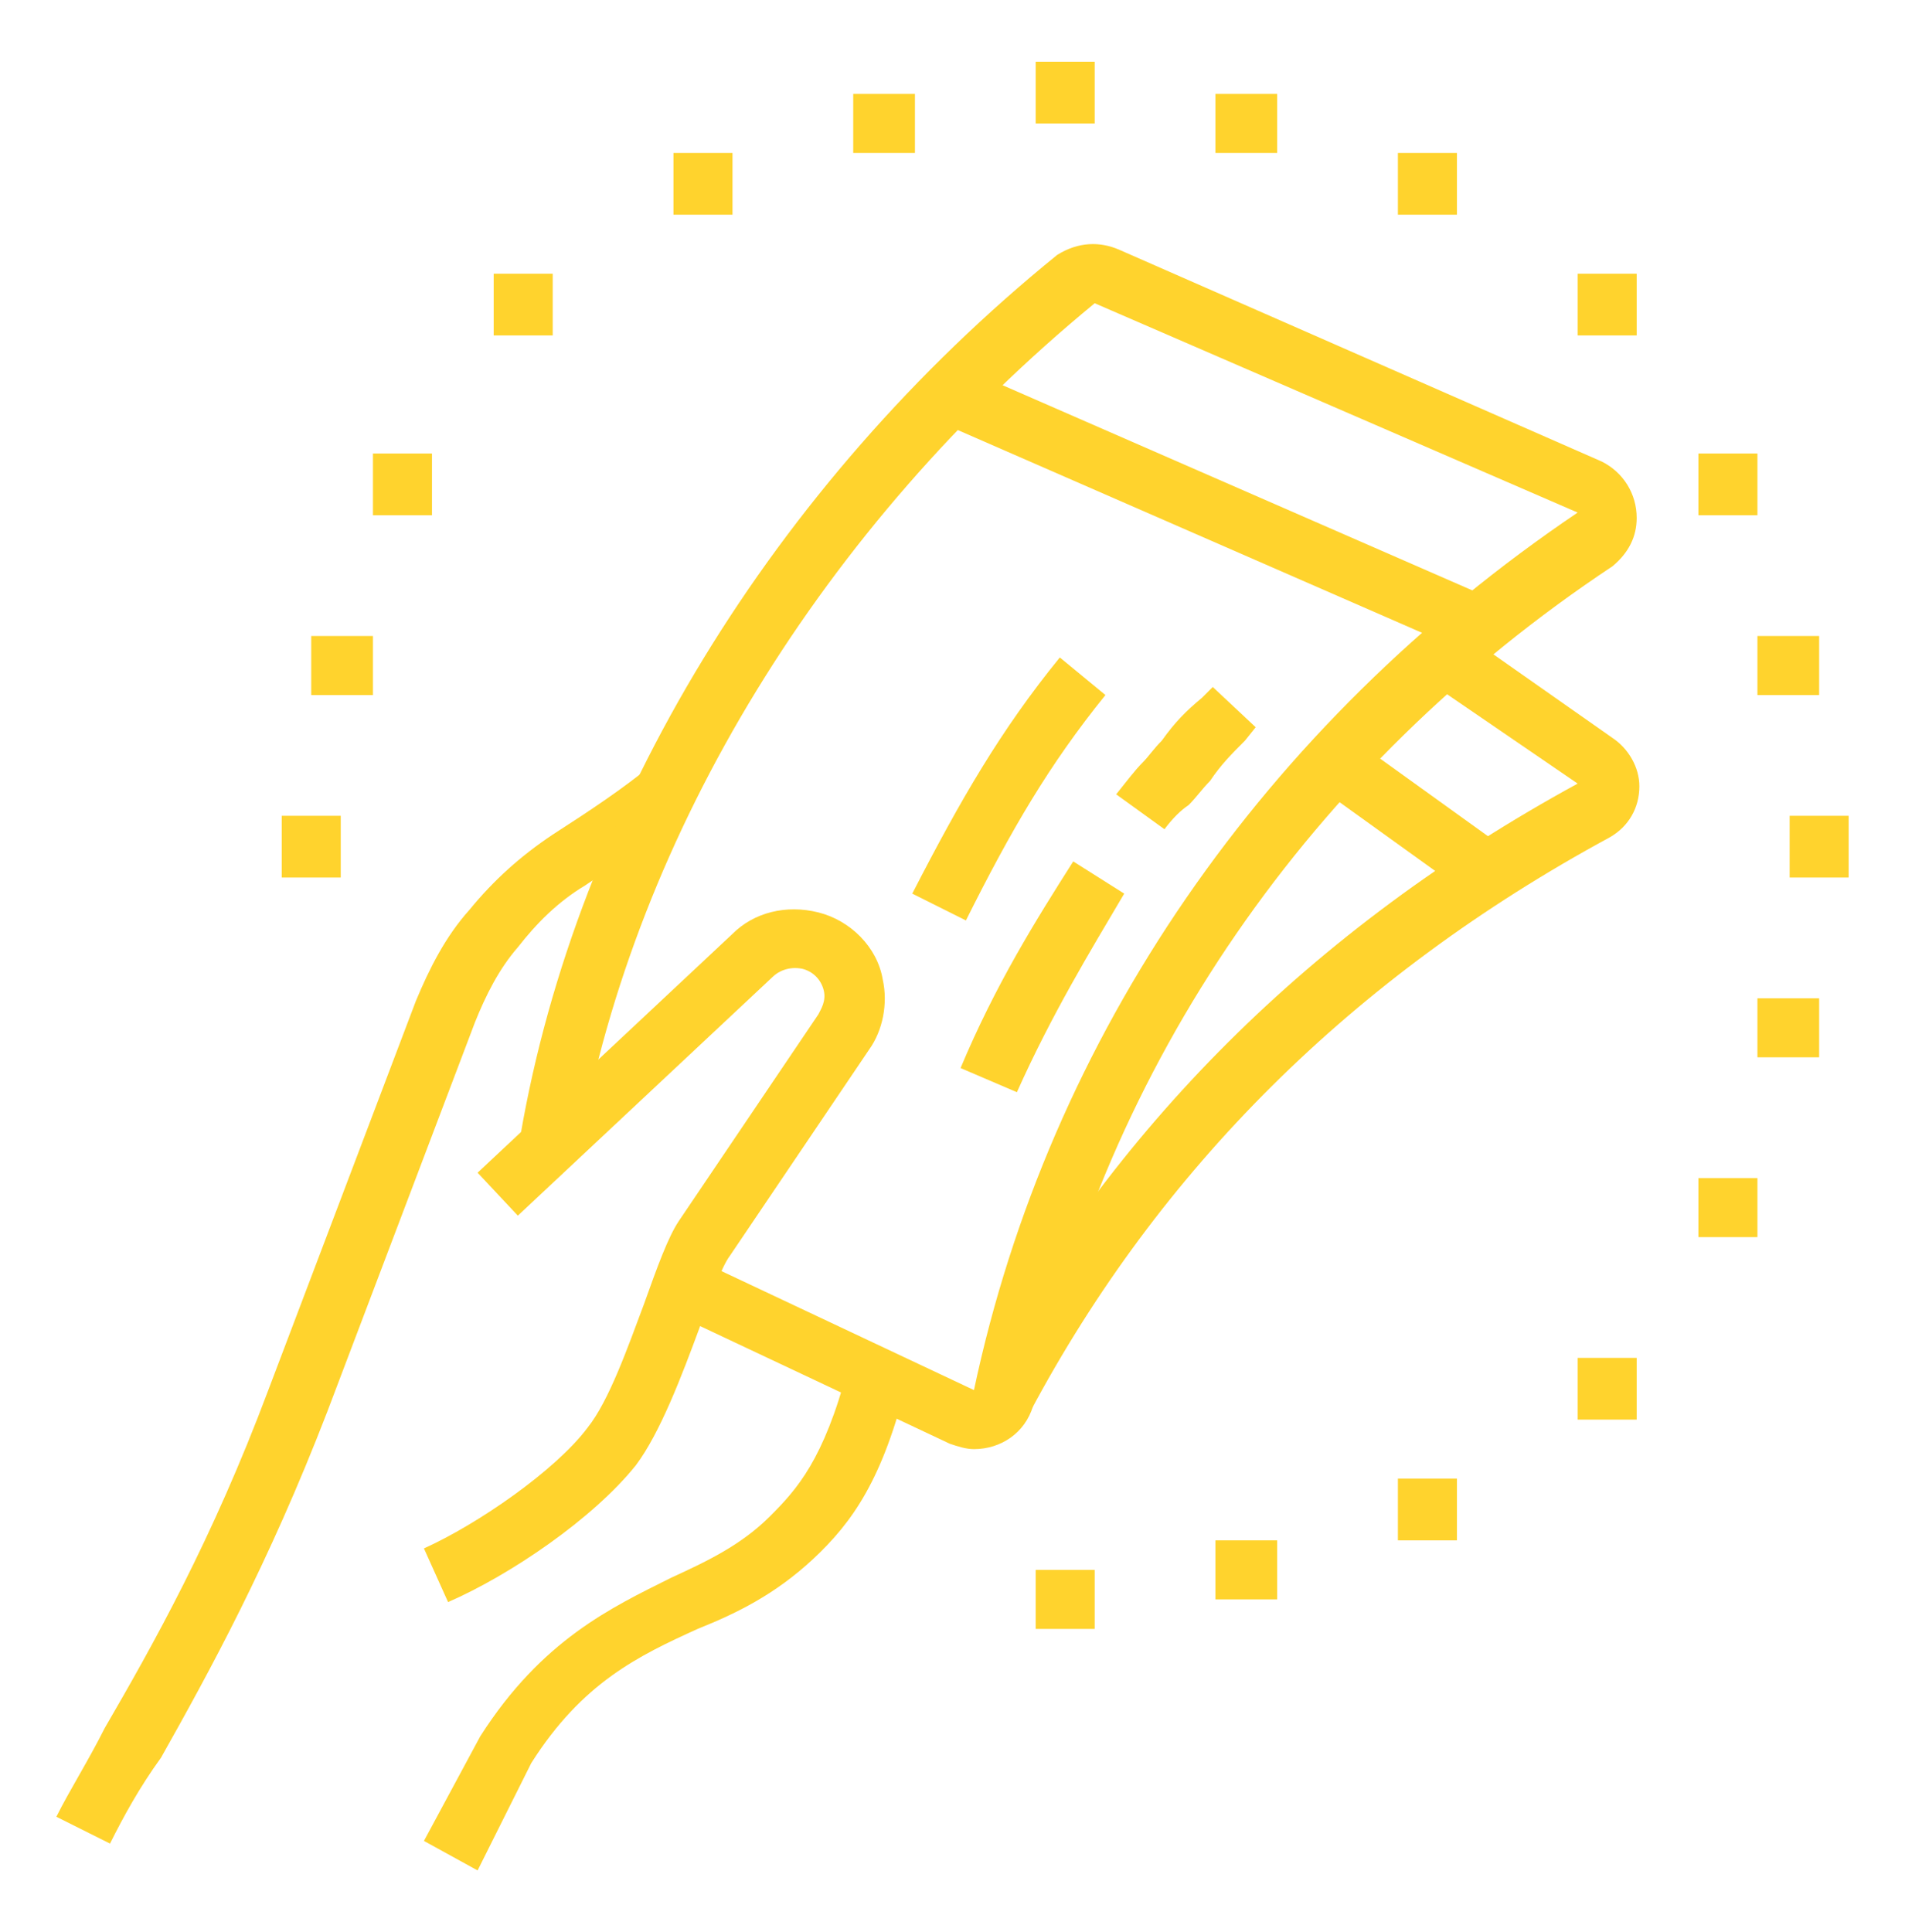 <?xml version="1.0" encoding="utf-8"?>
<!-- Generator: Adobe Illustrator 24.1.0, SVG Export Plug-In . SVG Version: 6.00 Build 0)  -->
<svg version="1.1" id="Layer_1" xmlns="http://www.w3.org/2000/svg" xmlns:xlink="http://www.w3.org/1999/xlink" x="0px" y="0px"
	 width="71px" height="72px" viewBox="0 0 71 72" style="enable-background:new 0 0 71 72;" xml:space="preserve">
<style type="text/css">
	.st0{fill:#FFD32D;}
	.st1{display:none;}
	.st2{display:inline;fill:#FFD32D;}
</style>
<g>
	<path class="st0" d="M16.7,59.7l-0.9-2c2-0.9,4.9-2.9,6.1-4.5c0.8-1,1.5-3,2.1-4.6c0.5-1.4,0.9-2.5,1.3-3.1l5.2-7.7
		c0.1-0.2,0.3-0.5,0.2-0.9c-0.1-0.4-0.4-0.7-0.8-0.8c-0.5-0.1-0.9,0.1-1.1,0.3l-9.5,8.9l-1.5-1.6l9.5-8.9c0.8-0.8,2-1.1,3.2-0.8
		c1.2,0.3,2.2,1.3,2.4,2.5c0.2,0.9,0,1.9-0.5,2.6l-5.2,7.7c-0.3,0.4-0.7,1.5-1.1,2.6c-0.7,1.9-1.5,4-2.4,5.2
		C22.1,56.6,19,58.7,16.7,59.7z"/>
	<path class="st0" d="M4.1,68.7l-2-1c0.5-1,1.2-2.1,1.8-3.3c1.8-3.1,4-7,6.1-12.6l5.5-14.5c0.5-1.2,1.1-2.4,2-3.4
		c0.9-1.1,1.9-2,3.1-2.8c1.4-0.9,2.6-1.7,3.7-2.6l1.4,1.7c-1.2,1-2.4,1.8-3.9,2.8c-1,0.6-1.8,1.4-2.5,2.3c-0.7,0.8-1.2,1.8-1.6,2.8
		l-5.5,14.5c-2.2,5.7-4.4,9.7-6.2,12.9C5.2,66.6,4.6,67.7,4.1,68.7z"/>
	<path class="st0" d="M17.8,69.7l-2-1.1l2.1-3.9c2.3-3.6,4.9-4.8,7.1-5.9c1.3-0.6,2.6-1.2,3.7-2.3c1-1,2-2.1,2.9-5.5l2.2,0.5
		c-0.9,3.6-2,5.2-3.5,6.6c-1.4,1.3-2.8,2-4.3,2.6c-2.2,1-4.3,2-6.2,5L17.8,69.7z"/>
	<path class="st0" d="M36.3,54c-0.3,0-0.6-0.1-0.9-0.2l-10.4-4.9l0.9-2l10.4,4.9C39.1,38.6,47.1,27,58.8,19.1l-18-7.8
		c-10.1,8.3-17.1,19.7-19.2,31.4l-2.2-0.4c2.1-12.2,9.4-24.2,20-32.8C40.2,9,41,9,41.7,9.3l18,7.9c0.8,0.4,1.3,1.2,1.3,2.1
		c0,0.7-0.3,1.3-0.9,1.8c-11.3,7.5-18.9,18.6-21.6,31.3C38.2,53.4,37.3,54,36.3,54z"/>
	<rect x="44.2" y="8.3" transform="matrix(0.4 -0.916 0.916 0.4 9.74 52.898)" class="st0" width="2.2" height="21.4"/>
	<path class="st0" d="M43.4,30.9l-1.8-1.3c0.4-0.5,0.7-0.9,1-1.2c0.2-0.2,0.4-0.5,0.7-0.8c0.5-0.7,0.9-1.1,1.5-1.6l0.4-0.4l1.6,1.5
		l-0.4,0.5c-0.5,0.5-0.9,0.9-1.3,1.5c-0.3,0.3-0.5,0.6-0.8,0.9C44,30.2,43.7,30.5,43.4,30.9z"/>
	<path class="st0" d="M37.9,40.7l-2.1-0.9c1.3-3.1,2.8-5.5,4.2-7.7l1.9,1.2C40.6,35.5,39.2,37.8,37.9,40.7z"/>
	<path class="st0" d="M36,34.3l-2-1c1.8-3.5,3.3-6.1,5.5-8.8l1.7,1.4C39.1,28.5,37.7,30.9,36,34.3z"/>
	<path class="st0" d="M38.4,52.6l-2-1.1c5-9.4,12.5-16.9,22.4-22.3l-5.7-3.9l1.3-1.8l5.7,4c0.6,0.4,1,1.1,1,1.8
		c0,0.8-0.4,1.5-1.1,1.9C50.4,36.4,43.2,43.6,38.4,52.6z"/>
	<rect x="51.5" y="26.9" transform="matrix(0.584 -0.812 0.812 0.584 -2.793 55.425)" class="st0" width="2.2" height="7.1"/>
	<polygon class="st0" points="47.6,3.5 45.3,3.5 45.3,5.7 47.6,5.7 47.6,3.5 	"/>
	<polygon class="st0" points="54.3,5.7 52.1,5.7 52.1,8 54.3,8 54.3,5.7 	"/>
	<polygon class="st0" points="67.8,23.7 65.5,23.7 65.5,25.9 67.8,25.9 67.8,23.7 	"/>
	<polygon class="st0" points="65.5,16.9 63.3,16.9 63.3,19.2 65.5,19.2 65.5,16.9 	"/>
	<polygon class="st0" points="61,10.2 58.8,10.2 58.8,12.5 61,12.5 61,10.2 	"/>
	<polygon class="st0" points="40.8,2.3 38.6,2.3 38.6,4.6 40.8,4.6 40.8,2.3 	"/>
	<polygon class="st0" points="34.1,3.5 31.8,3.5 31.8,5.7 34.1,5.7 34.1,3.5 	"/>
	<polygon class="st0" points="27.3,5.7 25.1,5.7 25.1,8 27.3,8 27.3,5.7 	"/>
	<polygon class="st0" points="40.8,58.5 38.6,58.5 38.6,60.7 40.8,60.7 40.8,58.5 	"/>
	<polygon class="st0" points="68.9,30.4 66.7,30.4 66.7,32.7 68.9,32.7 68.9,30.4 	"/>
	<polygon class="st0" points="67.8,37.2 65.5,37.2 65.5,39.4 67.8,39.4 67.8,37.2 	"/>
	<polygon class="st0" points="65.5,43.9 63.3,43.9 63.3,46.1 65.5,46.1 65.5,43.9 	"/>
	<polygon class="st0" points="47.6,57.4 45.3,57.4 45.3,59.6 47.6,59.6 47.6,57.4 	"/>
	<polygon class="st0" points="54.3,55.1 52.1,55.1 52.1,57.4 54.3,57.4 54.3,55.1 	"/>
	<polygon class="st0" points="61,50.6 58.8,50.6 58.8,52.9 61,52.9 61,50.6 	"/>
	<polygon class="st0" points="12.7,30.4 10.5,30.4 10.5,32.7 12.7,32.7 12.7,30.4 	"/>
	<polygon class="st0" points="13.9,23.7 11.6,23.7 11.6,25.9 13.9,25.9 13.9,23.7 	"/>
	<polygon class="st0" points="16.1,16.9 13.9,16.9 13.9,19.2 16.1,19.2 16.1,16.9 	"/>
	<polygon class="st0" points="20.6,10.2 18.4,10.2 18.4,12.5 20.6,12.5 20.6,10.2 	"/>
</g>
<g class="st1">
	<path class="st2" d="M47.9,66.3h-5.4c-1.6,0-3-1.1-3.3-2.7l-1.7-8.1l2.2-0.5l1.7,8.1c0.1,0.5,0.6,0.9,1.1,0.9h5.4
		c0-0.8-0.5-1.5-1.3-1.7l-2.2-0.5L38.9,36v-2.2h2.2v2.1L46.3,60l0.8,0.2c1.8,0.5,3.1,2.1,3,3.9C50.1,65.3,49.1,66.3,47.9,66.3z"/>
	<path class="st2" d="M32.1,66.3h-5.6c-1.2,0-2.2-1-2.2-2.2c0-1.8,1.1-3.5,2.9-4.1l0.5-0.2V26.7l-3,0.3c-0.1,0-0.2,0-0.4,0
		c-0.8,0-1.5-0.3-2.1-0.7c0,0-5.6-4.5-5.6-4.5c-0.8-0.6-1.3-1.6-1.3-2.6c0-1.9,1.5-3.4,3.4-3.4c0.8,0,1.5,0.3,2.1,0.7l4.5,3.6
		c1.7-0.2,7.1-1,8.8-1c0,0,0,0,0,0c9,0,13.7,4.3,13.7,12.3c0,1.9-1.5,3.4-3.4,3.4h-6.7c-1.9,0-3.4-1.5-3.4-3.4
		c0-1.9,1.5-3.4,3.4-3.4h4.5v2.2h-4.5c-0.6,0-1.1,0.5-1.1,1.1c0,0.6,0.5,1.1,1.1,1.1h6.7c0.6,0,1.1-0.5,1.1-1.1
		c0-6.8-3.8-10.1-11.5-10.1c-1.5,0-7,0.7-9,1l-0.5,0.1l-5.3-4.2C19.2,18.2,19,18,18.7,18c-0.6,0-1.1,0.5-1.1,1.1
		c0,0.3,0.2,0.7,0.4,0.9c0.1,0.1,5.6,4.5,5.6,4.5c0.2,0.1,0.5,0.3,0.8,0.2l5.5-0.6v37.4l-2,0.7c-0.8,0.3-1.4,1-1.4,1.9l5.6,0
		c0.6,0,1.1-0.5,1.1-1.1V41.6h2.2V63C35.5,64.8,34,66.3,32.1,66.3z"/>
	<path class="st2" d="M35.5,32.6h-1.1c-1.2,0-2.2-1-2.2-2.2v-4.5c0-1.2,1-2.2,2.2-2.2h3.4c1.2,0,2.2,1,2.2,2.2v3.4h-2.2v-3.4h-3.4
		v4.5h1.1V32.6z"/>
	<path class="st2" d="M34.4,21.4c-0.2,0-0.4,0-0.5,0c-2.8-0.3-5.1-2.8-5.1-5.8v-3l2-5.4c0.3-0.9,1.2-1.5,2.1-1.5h2.9
		c0.9,0,1.8,0.6,2.1,1.5l2,5.4v3.2c0,1.6-0.7,3.1-1.8,4.2C37.1,20.9,35.8,21.4,34.4,21.4z M31,13v2.6c0,1.8,1.3,3.4,3,3.5
		c1,0.1,1.9-0.2,2.6-0.9c0.7-0.6,1.1-1.5,1.1-2.5V13l-1.9-5.1l-2.9,0L31,13z"/>
	<path class="st2" d="M63.6,23.6H50.1c-1.2,0-2.2-1-2.2-2.2c0-0.4,0.1-0.9,0.4-1.2L55,10c0.4-0.6,1.1-1,1.9-1c0.7,0,1.4,0.4,1.9,1
		l6.7,10.1c0.2,0.4,0.4,0.8,0.4,1.3C65.8,22.6,64.8,23.6,63.6,23.6z M56.8,11.3l-6.7,10.1l13.5,0L56.8,11.3z"/>
	<rect x="50.1" y="22.5" class="st2" width="2.2" height="33.7"/>
	<rect x="61.3" y="22.5" class="st2" width="2.2" height="33.7"/>
	<path class="st2" d="M62.5,38.2h-5.6c-1.2,0-2.2-1-2.2-2.2v-3.4c0-1.2,1-2.2,2.2-2.2h5.6v2.2h-5.6V36h5.6V38.2z"/>
	<rect x="9.7" y="39.4" class="st2" width="2.2" height="10.1"/>
	<path class="st2" d="M25.4,56.2h-2.2V40.5H8c-0.9,0-1.7-0.8-1.7-1.7c0-0.4,0.2-0.8,0.5-1.2l9.5-11.2c0.7-0.8,1.9-0.7,2.5,0l7.1,8.3
		l-1.7,1.5l-6.6-7.8l-8.3,9.8h16.2V56.2z M8.4,39.1L8.4,39.1C8.4,39.1,8.4,39.1,8.4,39.1z"/>
	<rect x="14.2" y="42.7" class="st2" width="2.2" height="3.4"/>
	<rect x="18.7" y="42.7" class="st2" width="2.2" height="3.4"/>
	<path class="st2" d="M18.7,57.3v-6.7H7.4v4.5h4.5v2.2H7.4c-1.2,0-2.2-1-2.2-2.2v-4.5c0-1.2,1-2.2,2.2-2.2h11.2c1.2,0,2.2,1,2.2,2.2
		v4.5C20.9,56.3,19.9,57.3,18.7,57.3z"/>
	<rect x="10.8" y="55.1" class="st2" width="18" height="2.2"/>
	<rect x="44.3" y="55.1" class="st2" width="21.5" height="2.2"/>
	<rect x="40.5" y="37.1" class="st2" width="10.8" height="2.2"/>
	<path class="st2" d="M34.4,14.7c-7.4,0-9.4-4.6-9.5-4.7L27,9.1l-1,0.4L27,9c0.1,0.1,1.6,3.4,7.4,3.4s7.3-3.2,7.4-3.4l2.1,0.9
		C43.8,10.1,41.8,14.7,34.4,14.7z"/>
</g>
<g class="st1">
	<path class="st2" d="M34.9,17.5c-3.1,0-5.6-2.5-5.6-5.6V9.6c0-3.1,2.5-5.6,5.6-5.6c3.1,0,5.6,2.5,5.6,5.6v2.2
		C40.6,14.9,38,17.5,34.9,17.5z M34.9,6.2c-1.9,0-3.4,1.5-3.4,3.4v2.2c0,1.9,1.5,3.4,3.4,3.4c1.9,0,3.4-1.5,3.4-3.4V9.6
		C38.3,7.7,36.8,6.2,34.9,6.2z"/>
	<path class="st2" d="M40.6,68h-5.6c-1.9,0-3.4-1.5-3.4-3.4V46.1c-1.4-1.1-2.2-3.1-2.2-5.1V24.2c0-2.5,2-4.5,4.5-4.5h0
		c2.5,0,4.8,1.3,6,3.5l3.8,6.6h5.9c1.9,0,3.4,1.5,3.4,3.4c0,1.9-1.5,3.4-3.4,3.4h-7.9c-1.2,0-2.3-0.6-2.9-1.7l-4.3-7.5l1.9-1.1
		l4.3,7.5c0.2,0.3,0.6,0.6,1,0.6h7.9c0.6,0,1.1-0.5,1.1-1.1c0-0.6-0.5-1.1-1.1-1.1h-7.2l-4.4-7.7c-0.8-1.5-2.4-2.4-4.1-2.4h0
		c-1.2,0-2.2,1-2.2,2.2v16.8c0,1.5,0.7,2.9,1.7,3.5l0.5,0.3v19.7c0,0.6,0.5,1.1,1.1,1.1h5.6c0-0.9-0.5-1.6-1.4-1.9l-2-0.7V37.7h2.2
		v23.9l0.5,0.2c1.7,0.6,2.9,2.2,2.9,4C42.8,67,41.8,68,40.6,68z"/>
	<path class="st2" d="M24,68L24,68c-0.9,0-1.7-0.5-2-1.3l-2.4-5.1c-0.2-0.5-0.3-1-0.3-1.6c0-1.3,0.8-2.4,1.9-2.9l11-6.5l1.1,1.9
		l-11.1,6.5c-0.5,0.2-0.7,0.6-0.7,1c0,0.2,0,0.4,0.1,0.5l2.4,5.1c0.2,0,0.9-0.5,0.8-1.5c0-0.3-0.1-1.2-0.2-1.7l-0.1-0.7l7.5-4.9
		l1.2,1.9L27,63c0,0.4,0.1,1,0.1,1.3c0,1.1-0.4,2.1-1.1,2.9C25.4,67.7,24.7,68,24,68z"/>
	<rect x="10.2" y="65.8" class="st2" width="52.8" height="2.2"/>
	<rect x="50.1" y="35.1" transform="matrix(0.98 -0.197 0.197 0.98 -9.074 11.084)" class="st2" width="2.2" height="32.1"/>
	<rect x="55.2" y="43.3" class="st2" width="2.2" height="2.2"/>
	<rect x="59.6" y="43.3" class="st2" width="6.7" height="2.2"/>
	<rect x="10.2" y="48.9" class="st2" width="2.2" height="2.2"/>
	<rect x="14.7" y="48.9" class="st2" width="7.9" height="2.2"/>
	<rect x="4.6" y="32.1" class="st2" width="2.2" height="2.2"/>
	<rect x="9.1" y="32.1" class="st2" width="6.7" height="2.2"/>
	<rect x="8" y="11.9" class="st2" width="2.2" height="2.2"/>
	<rect x="12.5" y="11.9" class="st2" width="7.9" height="2.2"/>
	<rect x="47.3" y="18.6" class="st2" width="2.2" height="2.2"/>
	<rect x="51.8" y="18.6" class="st2" width="10.1" height="2.2"/>
	<rect x="23.7" y="34.3" class="st2" width="6.7" height="2.2"/>
	<path class="st2" d="M27.1,28.7c-2.5,0-4.5-2-4.5-4.5s2-4.5,4.5-4.5s4.5,2,4.5,4.5h-2.2c0-1.2-1-2.2-2.2-2.2c-1.2,0-2.2,1-2.2,2.2
		s1,2.2,2.2,2.2V28.7z"/>
	<path class="st2" d="M27.1,43.3c-2.5,0-4.5-2-4.5-4.5v-7.9c0-2.5,2-4.5,4.5-4.5h3.4v2.2h-3.4c-1.2,0-2.2,1-2.2,2.2v7.9
		c0,1.2,1,2.2,2.2,2.2c1.2,0,2.2-1,2.2-2.2h2.2C31.6,41.3,29.6,43.3,27.1,43.3z"/>
</g>
<g class="st1">
	<rect x="4.1" y="63" class="st2" width="62.9" height="2.2"/>
	<polygon class="st2" points="8.5,64.1 6.3,64.1 6.3,29.8 24.3,18.2 24.3,42.7 28.8,42.7 28.8,45 22,45 22,22.3 8.5,31 	"/>
	<rect x="10.8" y="33.8" class="st2" width="2.2" height="4.5"/>
	<rect x="17.5" y="33.8" class="st2" width="2.2" height="4.5"/>
	<rect x="10.8" y="42.7" class="st2" width="2.2" height="4.5"/>
	<rect x="17.5" y="42.7" class="st2" width="2.2" height="4.5"/>
	<rect x="10.8" y="51.7" class="st2" width="2.2" height="4.5"/>
	<rect x="17.5" y="51.7" class="st2" width="2.2" height="4.5"/>
	<rect x="33.3" y="18" class="st2" width="2.2" height="2.2"/>
	<rect x="37.7" y="18" class="st2" width="11.2" height="2.2"/>
	<rect x="33.3" y="38.2" class="st2" width="2.2" height="2.2"/>
	<rect x="37.7" y="38.2" class="st2" width="11.2" height="2.2"/>
	<rect x="33.3" y="24.8" class="st2" width="15.7" height="2.2"/>
	<rect x="33.3" y="31.5" class="st2" width="15.7" height="2.2"/>
	<rect x="33.3" y="45" class="st2" width="15.7" height="2.2"/>
	<polygon class="st2" points="29.9,60.7 27.6,60.7 27.6,11.3 38.9,11.3 38.9,13.5 29.9,13.5 	"/>
	<polygon class="st2" points="54.6,56.2 52.3,56.2 52.3,13.5 46.7,13.5 46.7,11.3 54.6,11.3 	"/>
	<polygon class="st2" points="51.2,12.4 49,12.4 49,9 33.3,9 33.3,12.4 31,12.4 31,6.8 51.2,6.8 	"/>
	<rect x="52.3" y="58.5" class="st2" width="2.2" height="2.2"/>
	<polygon class="st2" points="64.7,64.1 62.5,64.1 62.5,31.5 53.5,31.5 53.5,29.3 64.7,29.3 	"/>
	<rect x="56.8" y="34.9" class="st2" width="3.4" height="2.2"/>
	<rect x="56.8" y="41.6" class="st2" width="3.4" height="2.2"/>
	<rect x="56.8" y="47.2" class="st2" width="3.4" height="2.2"/>
</g>
<g class="st1">
	<path class="st2" d="M9.1,57.9c-3.1,0-5.6-2.5-5.6-5.6V40c0-3.1,2.5-5.6,5.6-5.6s5.6,2.5,5.6,5.6v12.4
		C14.7,55.4,12.2,57.9,9.1,57.9z M9.1,36.6c-1.9,0-3.4,1.5-3.4,3.4v12.4c0,1.9,1.5,3.4,3.4,3.4c1.9,0,3.4-1.5,3.4-3.4V40
		C12.5,38.1,11,36.6,9.1,36.6z"/>
	<path class="st2" d="M61.9,57.9c-3.1,0-5.6-2.5-5.6-5.6V40c0-3.1,2.5-5.6,5.6-5.6s5.6,2.5,5.6,5.6v12.4
		C67.5,55.4,65,57.9,61.9,57.9z M61.9,36.6c-1.9,0-3.4,1.5-3.4,3.4v12.4c0,1.9,1.5,3.4,3.4,3.4c1.9,0,3.4-1.5,3.4-3.4V40
		C65.3,38.1,63.8,36.6,61.9,36.6z"/>
	<rect x="4.6" y="62.4" class="st2" width="39.3" height="2.2"/>
	<rect x="46.2" y="62.4" class="st2" width="2.2" height="2.2"/>
	<rect x="50.7" y="62.4" class="st2" width="16.8" height="2.2"/>
	<rect x="8" y="56.8" class="st2" width="2.2" height="6.7"/>
	<rect x="60.8" y="56.8" class="st2" width="2.2" height="6.7"/>
	<path class="st2" d="M60.8,27.6c-0.8,0-1.6-0.3-2.3-0.9L47.3,16.4L36.1,26.7c-0.6,0.6-1.4,0.9-2.3,0.9c-1.9,0-3.4-1.5-3.4-3.4
		c0-0.9,0.4-1.8,1.1-2.5L47.3,7.3L63,21.7v0c0.7,0.6,1.1,1.5,1.1,2.5C64.1,26.1,62.6,27.6,60.8,27.6z M47.3,13.4L60,25.1
		c0.1,0.1,0.4,0.3,0.8,0.3c0.6,0,1.1-0.5,1.1-1.1c0-0.3-0.1-0.6-0.4-0.8v0l-14.2-13l-14.2,13c-0.2,0.2-0.4,0.5-0.4,0.8
		c0,0.6,0.5,1.1,1.1,1.1c0.4,0,0.6-0.2,0.8-0.3L47.3,13.4z"/>
	<path class="st2" d="M26,26.5H8.3l8.2-14.1c0.6-1,1.7-1.7,2.9-1.7H44V13H19.4c-0.4,0-0.8,0.2-1,0.6l-6.2,10.7H26V26.5z"/>
	<rect x="10.2" y="25.4" class="st2" width="2.2" height="10.7"/>
	<rect x="59.6" y="26.5" class="st2" width="2.2" height="9.1"/>
	<rect x="32.7" y="26.5" class="st2" width="2.2" height="11.2"/>
	<rect x="32.7" y="40" class="st2" width="2.2" height="2.2"/>
	<rect x="13.6" y="44.4" class="st2" width="43.8" height="2.2"/>
	<rect x="17" y="32.1" class="st2" width="2.2" height="4.5"/>
	<rect x="26" y="32.1" class="st2" width="2.2" height="4.5"/>
	<path class="st2" d="M47.3,45.6H45V33.2h-5.6v12.4h-2.2V33.2c0-1.2,1-2.2,2.2-2.2H45c1.2,0,2.2,1,2.2,2.2V45.6z"/>
	
		<rect x="51.2" y="44.9" transform="matrix(0.933 -0.361 0.361 0.933 -16.16 22.564)" class="st2" width="2.2" height="19.3"/>
	
		<rect x="9.1" y="53.4" transform="matrix(0.356 -0.934 0.934 0.356 -38.938 52.581)" class="st2" width="19.2" height="2.2"/>
</g>
</svg>
